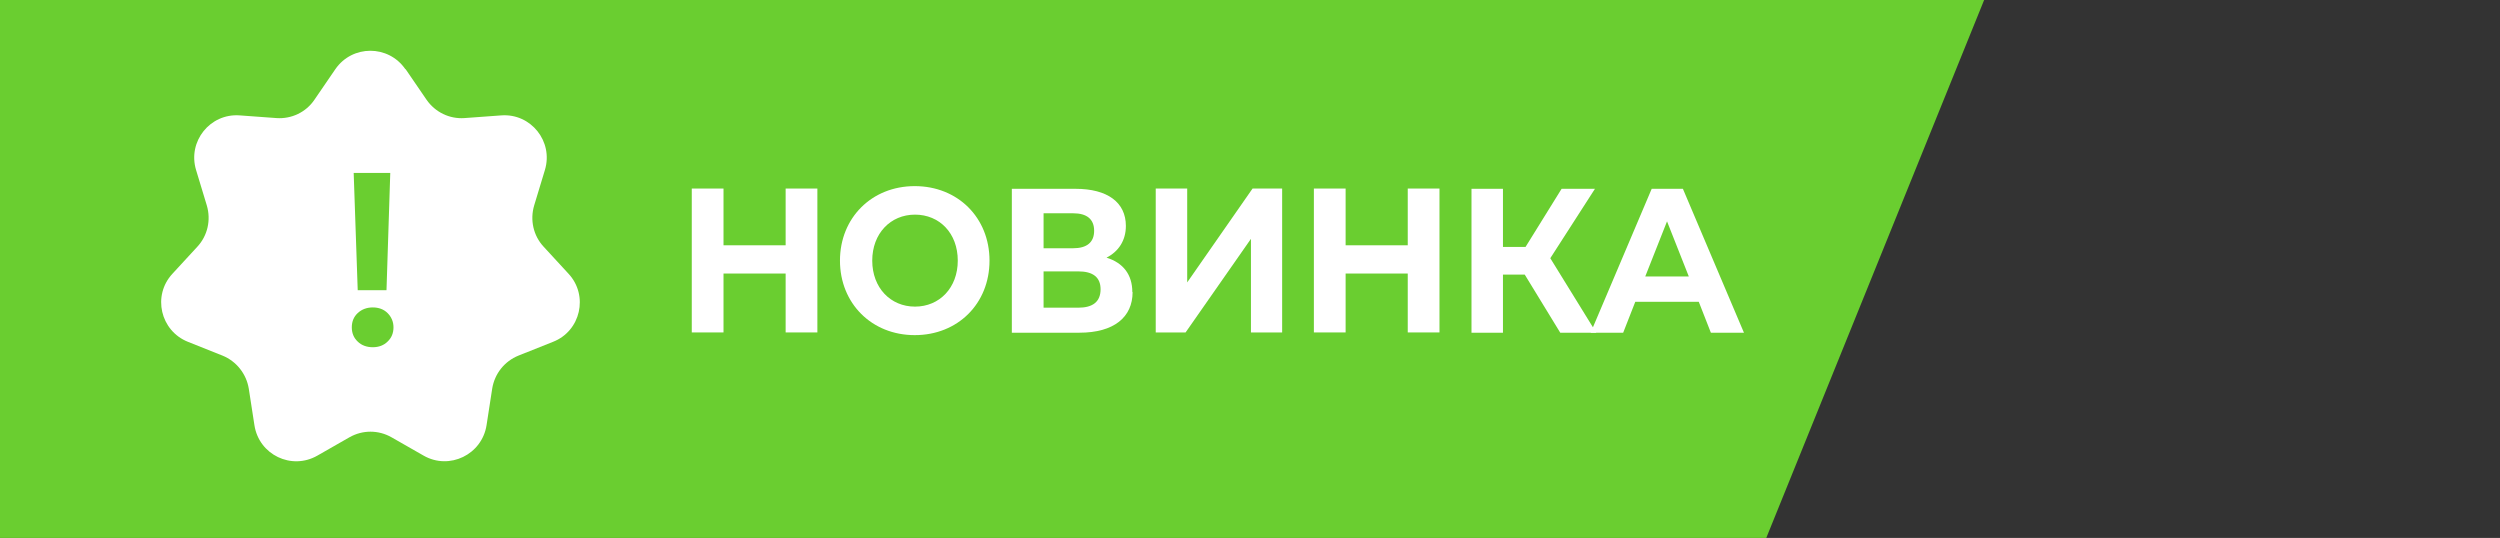 <svg viewBox="0 0 92.95 20" xmlns="http://www.w3.org/2000/svg" id="Layer_1"><rect x="0" y="0" width="92.95" height="20" fill="#333333" stroke="none"/><defs><style>.cls-1{fill:#6ace30;}.cls-2{fill:#fff;}</style></defs><polygon points="65.67 20 0 20 0 0 73.77 0 65.67 20" class="cls-1"></polygon><path d="M15.08,2.57l.78,1.14c.32.46.85.72,1.41.68l1.37-.1c1.1-.08,1.94.97,1.62,2.03l-.4,1.32c-.16.54-.03,1.12.35,1.53l.93,1.01c.75.81.45,2.13-.58,2.53l-1.28.51c-.52.21-.89.67-.98,1.23l-.21,1.36c-.17,1.09-1.38,1.68-2.34,1.13l-1.19-.68c-.49-.28-1.08-.28-1.57,0l-1.19.68c-.96.55-2.17-.03-2.34-1.13l-.21-1.36c-.09-.55-.46-1.02-.98-1.23l-1.28-.51c-1.03-.41-1.33-1.72-.58-2.53l.93-1.01c.38-.41.51-.99.35-1.53l-.4-1.32c-.32-1.06.52-2.11,1.62-2.03l1.37.1c.56.04,1.1-.22,1.41-.68l.78-1.14c.63-.91,1.97-.91,2.6,0Z" class="cls-2"></path><path d="M13.3,12.7c-.15-.14-.22-.32-.22-.53s.07-.39.22-.53c.15-.14.34-.21.56-.21s.41.07.55.21c.14.14.22.32.22.53s-.07.39-.22.53c-.14.14-.33.21-.55.21s-.42-.07-.56-.21ZM14.51,6.43l-.14,4.36h-1.07l-.15-4.36h1.36Z" class="cls-1"></path><path d="M30.39,7.01v5.35h-1.18v-2.19h-2.31v2.19h-1.18v-5.35h1.18v2.11h2.31v-2.11h1.18Z" class="cls-2"></path><path d="M31.23,9.69c0-1.59,1.18-2.77,2.78-2.77s2.78,1.17,2.78,2.77-1.18,2.77-2.78,2.77-2.78-1.18-2.78-2.77ZM35.61,9.69c0-1.02-.68-1.71-1.59-1.71s-1.59.7-1.59,1.71.68,1.71,1.59,1.71,1.59-.7,1.59-1.71Z" class="cls-2"></path><path d="M42.11,10.86c0,.93-.69,1.51-1.98,1.51h-2.51v-5.35h2.37c1.18,0,1.87.5,1.87,1.38,0,.54-.27.95-.72,1.18.62.19.96.63.96,1.28ZM38.8,9.23h1.1c.51,0,.78-.22.78-.65s-.27-.65-.78-.65h-1.1v1.3ZM40.92,10.76c0-.45-.28-.67-.83-.67h-1.29v1.35h1.29c.54,0,.83-.22.83-.69Z" class="cls-2"></path><path d="M42.97,7.01h1.17v3.49l2.43-3.49h1.1v5.35h-1.16v-3.48l-2.43,3.48h-1.11v-5.35Z" class="cls-2"></path><path d="M53.52,7.01v5.35h-1.18v-2.19h-2.31v2.19h-1.18v-5.35h1.18v2.11h2.31v-2.11h1.18Z" class="cls-2"></path><path d="M56.69,10.21h-.81v2.16h-1.17v-5.35h1.17v2.16h.84l1.34-2.16h1.24l-1.66,2.58,1.71,2.77h-1.34l-1.32-2.16Z" class="cls-2"></path><path d="M63.16,11.22h-2.36l-.45,1.15h-1.21l2.27-5.35h1.16l2.27,5.35h-1.23l-.45-1.15ZM62.79,10.28l-.81-2.05-.81,2.05h1.61Z" class="cls-2"></path></svg>